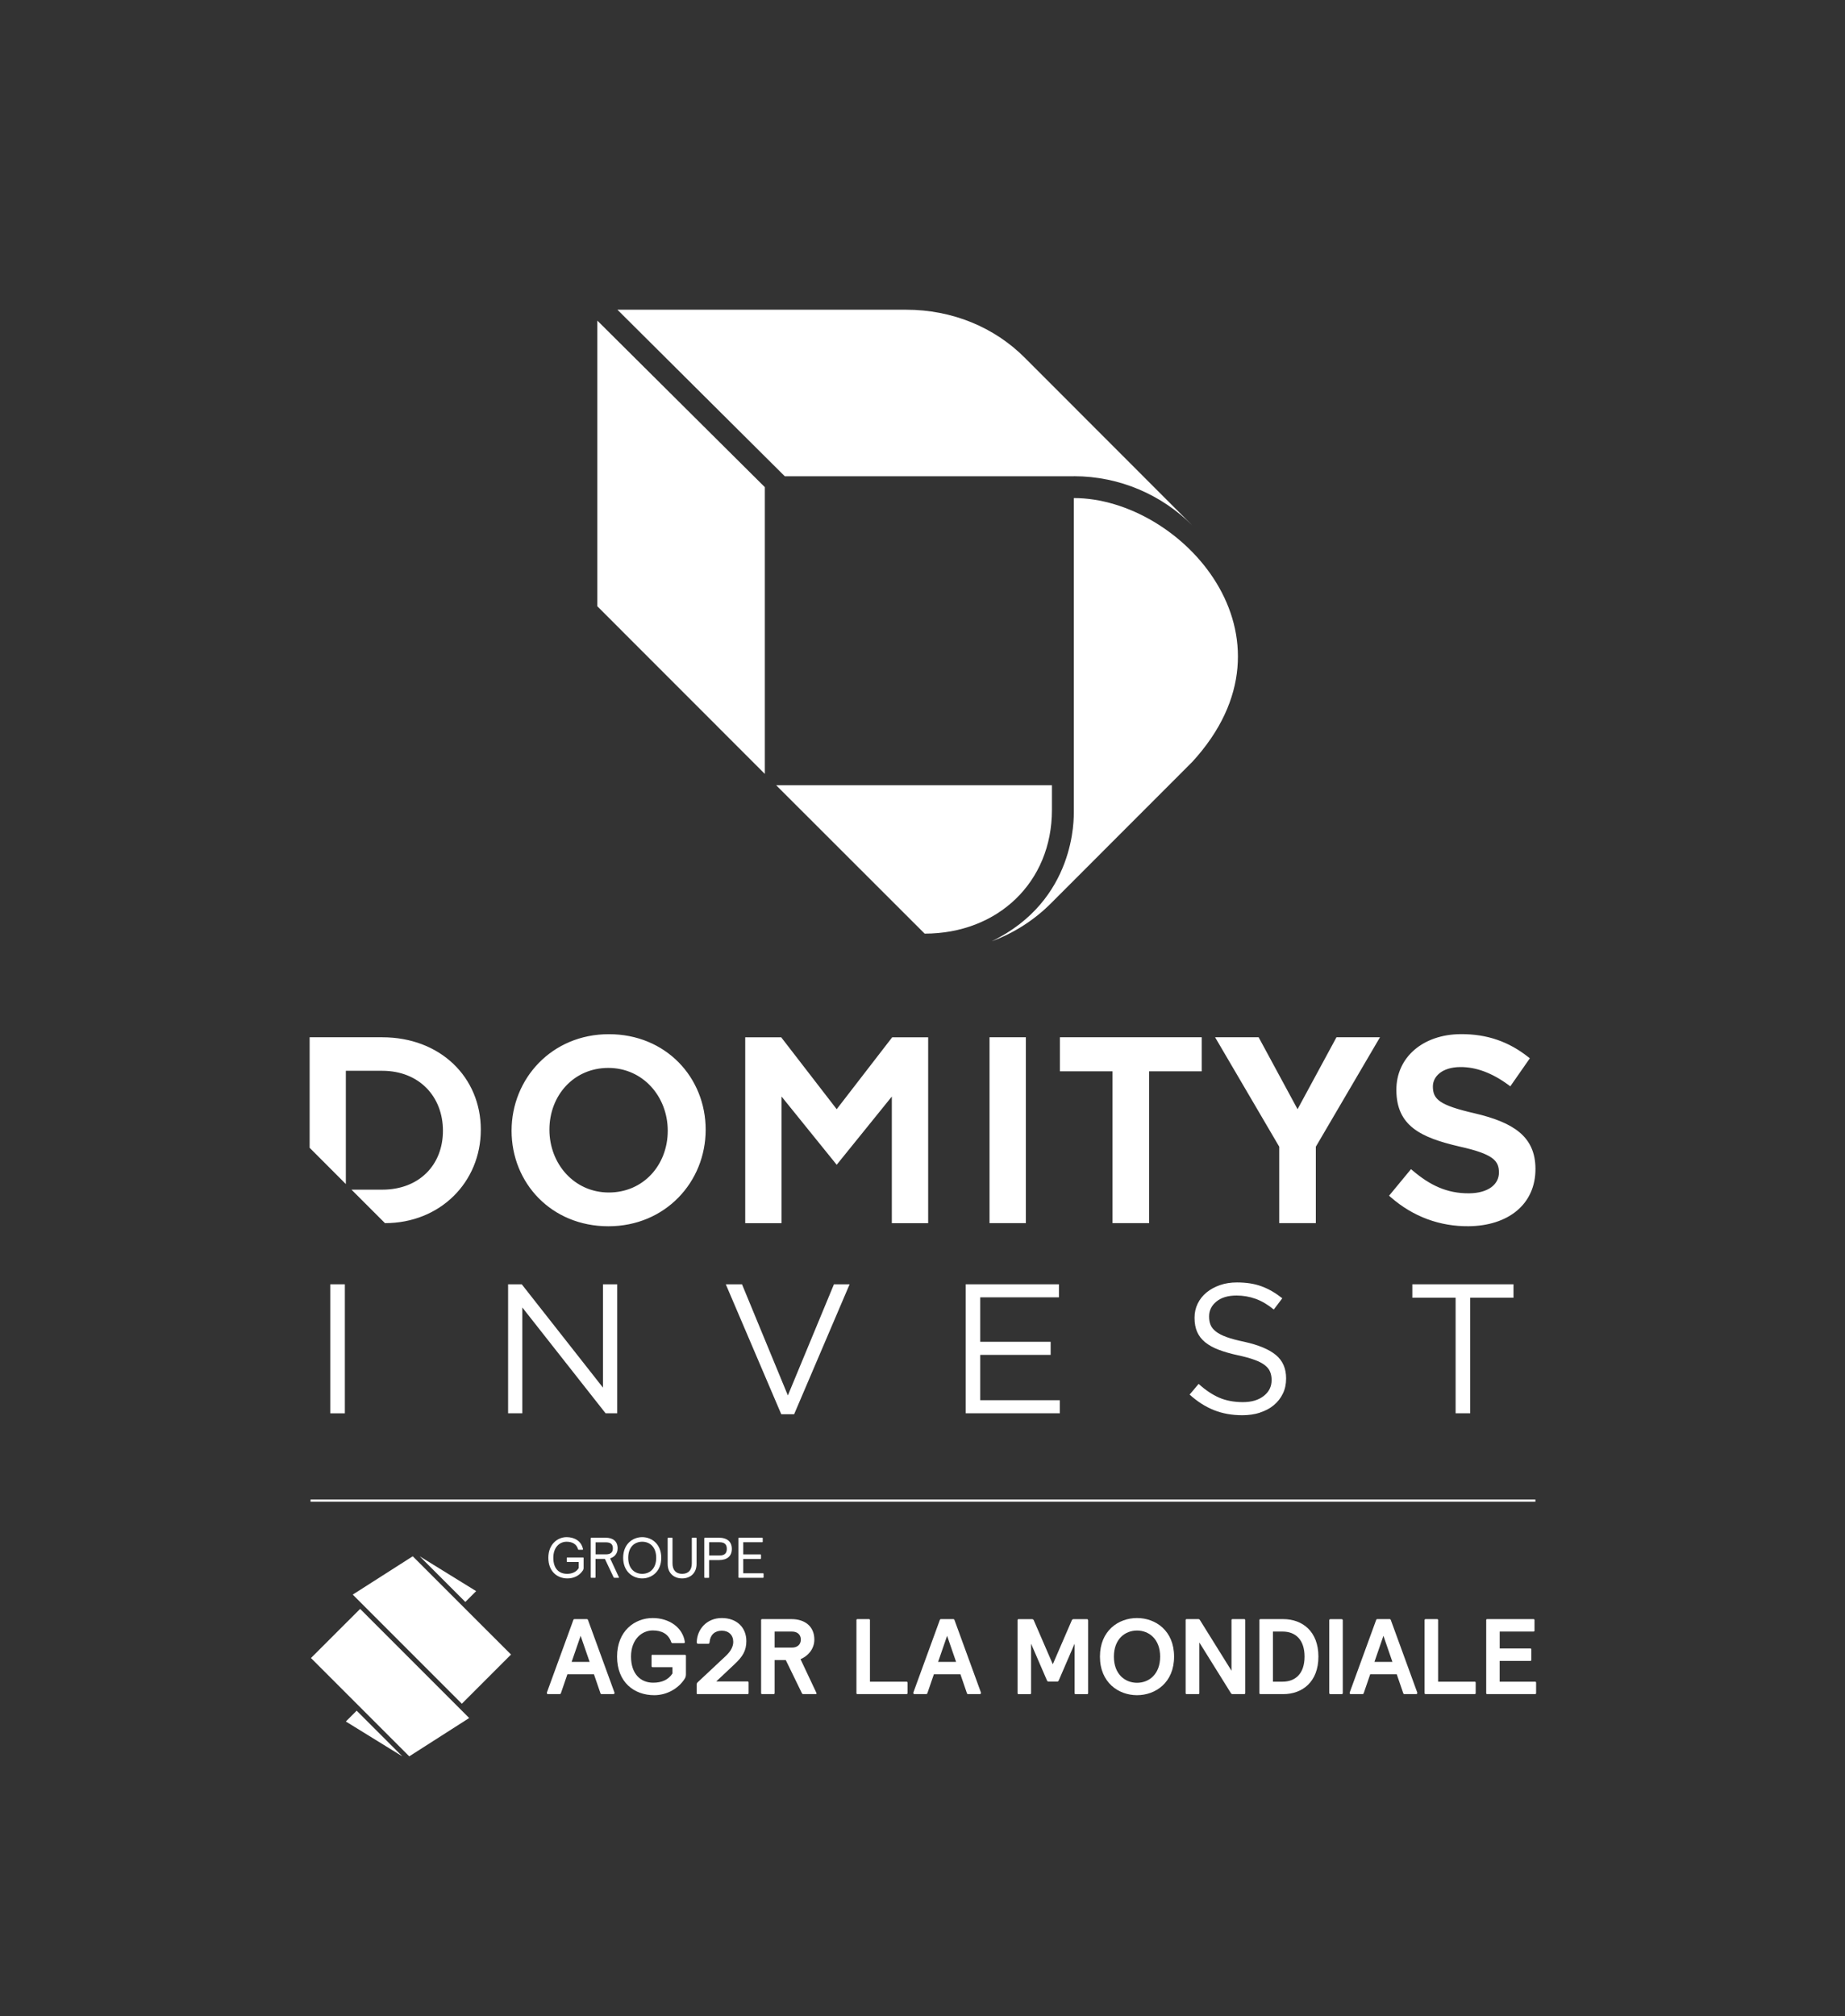 <svg xmlns="http://www.w3.org/2000/svg" id="Calque_1" data-name="Calque 1" viewBox="0 0 430.04 469.85"><rect x="0" y="0" width="430.04" height="469.85" fill="#333333" stroke="none"/><defs><style>      .cls-1 {        fill-rule: evenodd;      }      .cls-1, .cls-2, .cls-3 {        fill: #fff;      }      .cls-1, .cls-3 {        stroke-width: 0px;      }      .cls-2 {        stroke: #fff;        stroke-miterlimit: 10;        stroke-width: .5px;      }    </style></defs><g><polygon class="cls-3" points="80.61 401.15 83.13 398.63 93.77 409.27 80.61 401.15"></polygon><polygon class="cls-3" points="110.98 370.77 108.46 373.29 97.82 362.65 110.98 370.77"></polygon><polygon class="cls-3" points="119.11 385.55 107.65 397.01 82.22 371.58 96.2 362.65 119.11 385.55"></polygon><polygon class="cls-3" points="109.36 400.34 95.39 409.27 72.48 386.36 83.94 374.91 109.36 400.34"></polygon></g><g><path class="cls-3" d="M139.94,394.52l-1.5-4.37h-6.19l-1.5,4.37c-.05.15-.12.25-.32.25h-2.7c-.17,0-.27-.12-.27-.25,0-.05,0-.08.02-.15l6.14-16.83c.07-.18.12-.25.3-.25h2.85c.17,0,.23.07.3.25l6.14,16.83c.03.07.02.1.02.15,0,.13-.1.25-.27.25h-2.72c-.2,0-.25-.1-.3-.25ZM135.34,381.17l-2.1,6.09h4.19l-2.1-6.09Z"></path><path class="cls-3" d="M225.36,394.52l-1.5-4.37h-6.19l-1.5,4.37c-.05.15-.12.25-.32.25h-2.7c-.17,0-.27-.12-.27-.25,0-.05,0-.08.02-.15l6.14-16.83c.07-.18.12-.25.3-.25h2.85c.17,0,.23.07.3.25l6.14,16.83c.03.07.02.1.02.15,0,.13-.1.25-.27.25h-2.72c-.2,0-.25-.1-.3-.25ZM220.76,381.17l-2.1,6.09h4.19l-2.1-6.09Z"></path><path class="cls-3" d="M327.06,394.52l-1.5-4.37h-6.19l-1.5,4.37c-.05.15-.12.25-.32.25h-2.7c-.17,0-.27-.12-.27-.25,0-.05,0-.08.02-.15l6.14-16.83c.07-.18.12-.25.3-.25h2.85c.17,0,.23.07.3.25l6.14,16.83c.03.07.02.1.02.15,0,.13-.1.25-.27.25h-2.72c-.2,0-.25-.1-.3-.25ZM322.46,381.17l-2.1,6.09h4.19l-2.1-6.09Z"></path><path class="cls-3" d="M293.55,394.52v-16.98c0-.17.07-.25.25-.25h5.29c4.44,0,8.21,2.82,8.21,8.74s-3.77,8.74-8.21,8.74h-5.29c-.17,0-.25-.07-.25-.25ZM298.95,380.19h-2.25v11.68h2.25c2.97,0,5.12-1.85,5.12-5.84s-2.15-5.84-5.12-5.84Z"></path><path class="cls-3" d="M349.55,387.03v4.84h8.24c.17,0,.25.07.25.25v2.4c0,.17-.07.25-.25.25h-11.13c-.17,0-.25-.07-.25-.25v-16.98c0-.17.07-.25.25-.25h10.76c.17,0,.25.07.25.25v2.4c0,.17-.07.25-.25.25h-7.86v3.94h7.12c.17,0,.25.07.25.25v2.4c0,.17-.07.25-.25.25h-7.12Z"></path><path class="cls-3" d="M152.12,385.61h7.51c.17,0,.25.07.25.25v4.32c0,.35-.11.72-.25.95-1.46,2.34-4.19,3.89-7.14,3.89-4.67,0-8.66-3-8.66-8.99s4.12-8.99,8.31-8.99c3.79,0,6.99,2.15,7.49,5.59,0,.2-.07.25-.27.25h-2.62c-.15,0-.24-.08-.3-.25-.67-1.97-2.32-2.7-4.29-2.7-2.52,0-5.07,2.05-5.07,6.09s2.22,6.09,5.17,6.09c2.02,0,3.55-.7,4.49-2.15v-1.47h-4.62c-.17,0-.25-.07-.25-.25v-2.4c0-.17.07-.25.25-.25Z"></path><rect class="cls-3" x="309.83" y="377.3" width="3.15" height="17.48" rx=".25" ry=".25"></rect><path class="cls-3" d="M199.62,394.52v-16.98c0-.17.07-.25.25-.25h2.65c.17,0,.25.07.25.25v14.33h8.51c.17,0,.25.07.25.25v2.4c0,.17-.07.25-.25.25h-11.41c-.17,0-.25-.07-.25-.25Z"></path><path class="cls-3" d="M332.05,394.52v-16.98c0-.17.07-.25.25-.25h2.65c.17,0,.25.07.25.25v14.33h8.51c.17,0,.25.07.25.25v2.4c0,.17-.07.25-.25.25h-11.41c-.17,0-.25-.07-.25-.25Z"></path><path class="cls-3" d="M253.62,377.55v16.98c0,.17-.07.25-.25.25h-2.65c-.17,0-.25-.07-.25-.25v-11.51l-3.69,8.56c-.08.17-.2.27-.35.27h-2.05c-.15,0-.27-.1-.35-.27l-3.7-8.56v11.51c0,.17-.07.25-.25.25h-2.65c-.17,0-.25-.07-.25-.25v-16.98c0-.17.07-.25.25-.25h3.12c.17,0,.32.08.4.25l4.44,10.26,4.44-10.26c.08-.17.22-.25.4-.25h3.12c.17,0,.25.07.25.25Z"></path><path class="cls-3" d="M289.99,394.77h-2.67c-.17,0-.3-.05-.4-.2l-7.37-11.83v11.78c0,.17-.07.25-.25.25h-2.7c-.17,0-.25-.07-.25-.25v-16.98c0-.17.07-.25.25-.25h2.67c.17,0,.3.05.4.2l7.37,11.83v-11.78c0-.17.07-.25.25-.25h2.7c.17,0,.25.07.25.25v16.98c0,.17-.07.25-.25.25Z"></path><path class="cls-3" d="M265.02,395.02c-4.29,0-8.64-2.92-8.64-8.99s4.34-8.99,8.64-8.99,8.64,2.92,8.64,8.99-4.34,8.99-8.64,8.99ZM265.02,392.13c2.8,0,5.39-2,5.39-6.09s-2.6-6.09-5.39-6.09-5.39,2-5.39,6.09,2.6,6.09,5.39,6.09Z"></path><path class="cls-3" d="M177.4,394.52v-16.98c0-.17.07-.25.25-.25h6.82c3.17,0,5.34,1.72,5.34,4.77,0,2.22-1.52,3.87-3.22,4.57l3.72,7.89c.02.05.02.07.02.1,0,.1-.1.15-.22.15h-2.87c-.17,0-.26-.07-.35-.25l-3.74-7.69h-2.6v7.69c0,.17-.07.25-.25.25h-2.65c-.17,0-.25-.07-.25-.25ZM180.55,380.19v3.74h4.04c1.27,0,2.07-.72,2.07-1.87s-.8-1.87-2.07-1.87h-4.04Z"></path><path class="cls-3" d="M162.38,394.52v-1.97c0-.25.11-.42.27-.57l6.54-6.12c1.17-1.1,1.72-2.2,1.72-3.27,0-1.57-1.05-2.6-2.67-2.6s-2.7.95-2.85,2.67c-.03.3-.1.37-.32.37h-2.37c-.17,0-.31-.1-.3-.37.07-3.02,2.35-5.62,5.84-5.62s5.72,2.2,5.72,5.37c0,2.27-.87,3.63-2.75,5.39l-4.27,4.02h7.29c.17,0,.25.07.25.25v2.45c0,.17-.07.25-.25.25h-11.61c-.17,0-.25-.07-.25-.25Z"></path></g><g><path class="cls-3" d="M135.9,362.92c.09,0,.13.04.13.13v2.33c0,.19-.05.39-.13.51-.84,1.31-2.18,1.92-3.64,1.92-2.38,0-4.45-1.63-4.45-4.81s2.17-4.81,4.26-4.81c1.86,0,3.46.94,3.82,2.81,0,.11-.04.13-.15.13h-.86c-.08,0-.13-.04-.16-.13-.33-1.23-1.39-1.74-2.66-1.74-1.64,0-3.09,1.3-3.09,3.74s1.23,3.74,3.22,3.74c1.24,0,2.19-.49,2.7-1.35v-1.4h-2.66c-.09,0-.13-.04-.13-.13v-.8c0-.09.04-.13.13-.13h3.65Z"></path><path class="cls-3" d="M137.7,358.45c0-.09.04-.13.13-.13h3.3c1.78,0,2.83.86,2.83,2.47,0,1.3-.78,2.03-1.75,2.35l2.05,4.4c.04.09-.01.13-.11.13h-.94c-.09,0-.13-.04-.19-.13l-2.03-4.28h-2.18v4.28c0,.09-.04.13-.13.13h-.86c-.09,0-.13-.04-.13-.13v-9.09ZM138.83,362.2h2.39c1.12,0,1.63-.45,1.63-1.4s-.51-1.4-1.63-1.4h-2.39v2.81Z"></path><path class="cls-3" d="M145.25,363c0-3.21,2.23-4.81,4.44-4.81s4.44,1.6,4.44,4.81-2.23,4.81-4.44,4.81-4.44-1.6-4.44-4.81ZM152.95,363c0-2.55-1.52-3.74-3.26-3.74s-3.26,1.19-3.26,3.74,1.52,3.74,3.26,3.74,3.26-1.19,3.26-3.74Z"></path><path class="cls-3" d="M155.63,358.45c0-.09.04-.13.13-.13h.86c.09,0,.13.04.13.13v5.84c0,1.59.8,2.45,2.25,2.45s2.25-.86,2.25-2.45v-5.84c0-.09.04-.13.13-.13h.85c.09,0,.13.04.13.13v5.99c0,2.14-1.46,3.37-3.37,3.37s-3.37-1.23-3.37-3.37v-5.99Z"></path><path class="cls-3" d="M164.17,358.45c0-.09.04-.13.13-.13h3.23c2,0,3.05.96,3.05,2.61s-1.04,2.61-3.05,2.61h-2.25v4.01c0,.09-.04.13-.13.13h-.86c-.09,0-.13-.04-.13-.13v-9.09ZM165.29,362.46h2.42c1.15,0,1.7-.48,1.7-1.54s-.55-1.54-1.7-1.54h-2.42v3.07Z"></path><path class="cls-3" d="M173.24,366.61h4.61c.09,0,.13.04.13.13v.8c0,.09-.04.13-.13.13h-5.6c-.09,0-.13-.04-.13-.13v-9.09c0-.09.04-.13.13-.13h5.4c.09,0,.13.04.13.13v.8c0,.09-.04.13-.13.13h-4.41v2.83h4.01c.09,0,.13.04.13.13v.8c0,.09-.04.13-.13.13h-4.01v3.31Z"></path></g><line class="cls-2" x1="72.38" y1="349.68" x2="357.88" y2="349.68"></line><path class="cls-1" d="M195.02,271.42l-12.85-15.9v29.51h-8.47v-43.31h8.39l12.93,16.75,12.93-16.75h8.39v43.31h-8.47v-29.51l-12.85,15.9ZM283.23,241.71h10.14l9.07,16.76,9.07-16.76h10.14l-14.95,25.5v17.81h-8.53v-17.81l-14.95-25.5ZM239.11,241.71v43.31h-8.47v-43.31h8.47ZM247.05,249.64v-7.93h33.05v7.93h-12.26v35.38h-8.53v-35.38h-12.26ZM323.77,278.63l5.11-6.19.41.34c4.03,3.43,8,5.33,13.12,5.29,4.5-.04,6.99-2.1,6.97-4.88-.02-2.71-1.3-4.27-9.24-6.03-9.08-2.11-14.6-4.83-14.67-13.07-.07-7.78,6.28-13.03,14.92-13.11,6.32-.06,11.37,1.83,15.8,5.32l.39.31-4.55,6.53-.43-.32c-3.79-2.78-7.52-4.2-11.26-4.17-4.22.04-6.38,2.19-6.36,4.57.03,2.94,1.5,4.32,9.73,6.21,9.05,2.12,14.12,5.4,14.18,12.84.07,8.46-6.48,13.39-15.59,13.47-6.63.06-12.9-2.18-18.14-6.77l-.38-.34ZM141.92,240.99c13.28,0,22.56,10.08,22.56,22.26s-9.4,22.5-22.68,22.5-22.56-10.09-22.56-22.26,9.4-22.5,22.68-22.5ZM141.79,248.85c-8.07,0-13.73,6.43-13.73,14.39s5.78,14.64,13.85,14.64,13.73-6.43,13.73-14.39-5.78-14.64-13.85-14.64ZM80.61,249.52v26.39s-8.44-8.45-8.44-8.45v-25.75s16.92,0,16.92,0c13.55,0,22.98,9.33,22.98,21.54s-9.46,21.77-22.34,21.77l-7.8-7.8h7.16c8.6,0,14.15-5.75,14.15-13.73s-5.56-13.97-14.15-13.97h-8.48Z"></path><g><rect class="cls-3" x="76.99" y="299.27" width="3.39" height="30.07"></rect><polygon class="cls-3" points="118.43 329.33 121.74 329.33 121.74 304.67 141.15 329.33 143.86 329.33 143.86 299.27 140.55 299.27 140.55 323.36 121.61 299.27 118.43 299.27 118.43 329.33"></polygon><polygon class="cls-3" points="182.1 329.55 185.1 329.55 198.03 299.27 194.38 299.27 183.64 325.17 172.95 299.27 169.17 299.27 182.1 329.55"></polygon><polygon class="cls-3" points="225.09 329.33 247.03 329.33 247.03 326.28 228.48 326.28 228.48 315.72 244.89 315.72 244.89 312.67 228.48 312.67 228.48 302.31 246.82 302.31 246.82 299.27 225.09 299.27 225.09 329.33"></polygon><path class="cls-3" d="M293.67,329.16c1.26-.4,2.34-.97,3.23-1.72.9-.74,1.6-1.64,2.11-2.69.51-1.04.76-2.21.76-3.5v-.09c0-2.29-.8-4.1-2.38-5.41-1.59-1.32-4.06-2.35-7.41-3.09-1.66-.34-3.02-.71-4.08-1.09-1.06-.39-1.89-.82-2.49-1.29-.6-.47-1.02-.99-1.25-1.55-.23-.56-.34-1.2-.34-1.91v-.08c0-1.37.57-2.53,1.72-3.46,1.15-.93,2.7-1.39,4.68-1.39,1.55,0,3.03.26,4.45.77,1.42.51,2.83,1.35,4.23,2.49l1.98-2.62c-1.55-1.23-3.14-2.16-4.79-2.77-1.65-.62-3.57-.92-5.78-.92-1.43,0-2.75.2-3.95.62-1.21.42-2.25.99-3.14,1.72-.89.73-1.57,1.6-2.06,2.6-.49,1-.73,2.09-.73,3.26v.09c0,1.23.2,2.31.6,3.22.4.92,1.02,1.72,1.85,2.41.84.68,1.89,1.28,3.17,1.76,1.28.49,2.77.92,4.5,1.29,1.58.34,2.88.7,3.9,1.08,1.02.37,1.81.79,2.39,1.25.58.46.98.96,1.2,1.52.23.56.35,1.18.35,1.87v.09c0,1.49-.61,2.72-1.83,3.67-1.22.96-2.84,1.44-4.87,1.44s-3.94-.35-5.54-1.05c-1.6-.7-3.19-1.77-4.77-3.2l-2.1,2.49c1.8,1.63,3.7,2.84,5.69,3.63,1.99.79,4.19,1.18,6.6,1.18,1.49,0,2.86-.2,4.12-.6"></path><polygon class="cls-3" points="339.28 329.33 342.68 329.33 342.68 302.4 352.77 302.4 352.77 299.27 329.19 299.27 329.19 302.4 339.28 302.4 339.28 329.33"></polygon></g><g><path class="cls-1" d="M245.19,188.73v-5.75h-64.28l34.61,34.58c17.05,0,29.67-11.96,29.67-28.83Z"></path><polygon class="cls-1" points="139.23 141.28 178.27 180.34 178.27 113.52 139.23 74.71 139.23 141.28"></polygon><path class="cls-1" d="M250.29,110.97c10.77,0,20.53,4.39,27.59,11.44l-39.03-39.06c-7.07-7.08-16.86-11.18-27.66-11.18h-67.28l39.01,38.81h67.36Z"></path><path class="cls-1" d="M250.29,116.07v72.96c0,1.6.49,20.77-19.12,30.31,5.25-1.95,9.97-5,13.85-8.9l32.85-32.87c26.92-29.26-2.63-61.51-27.58-61.51Z"></path></g></svg>